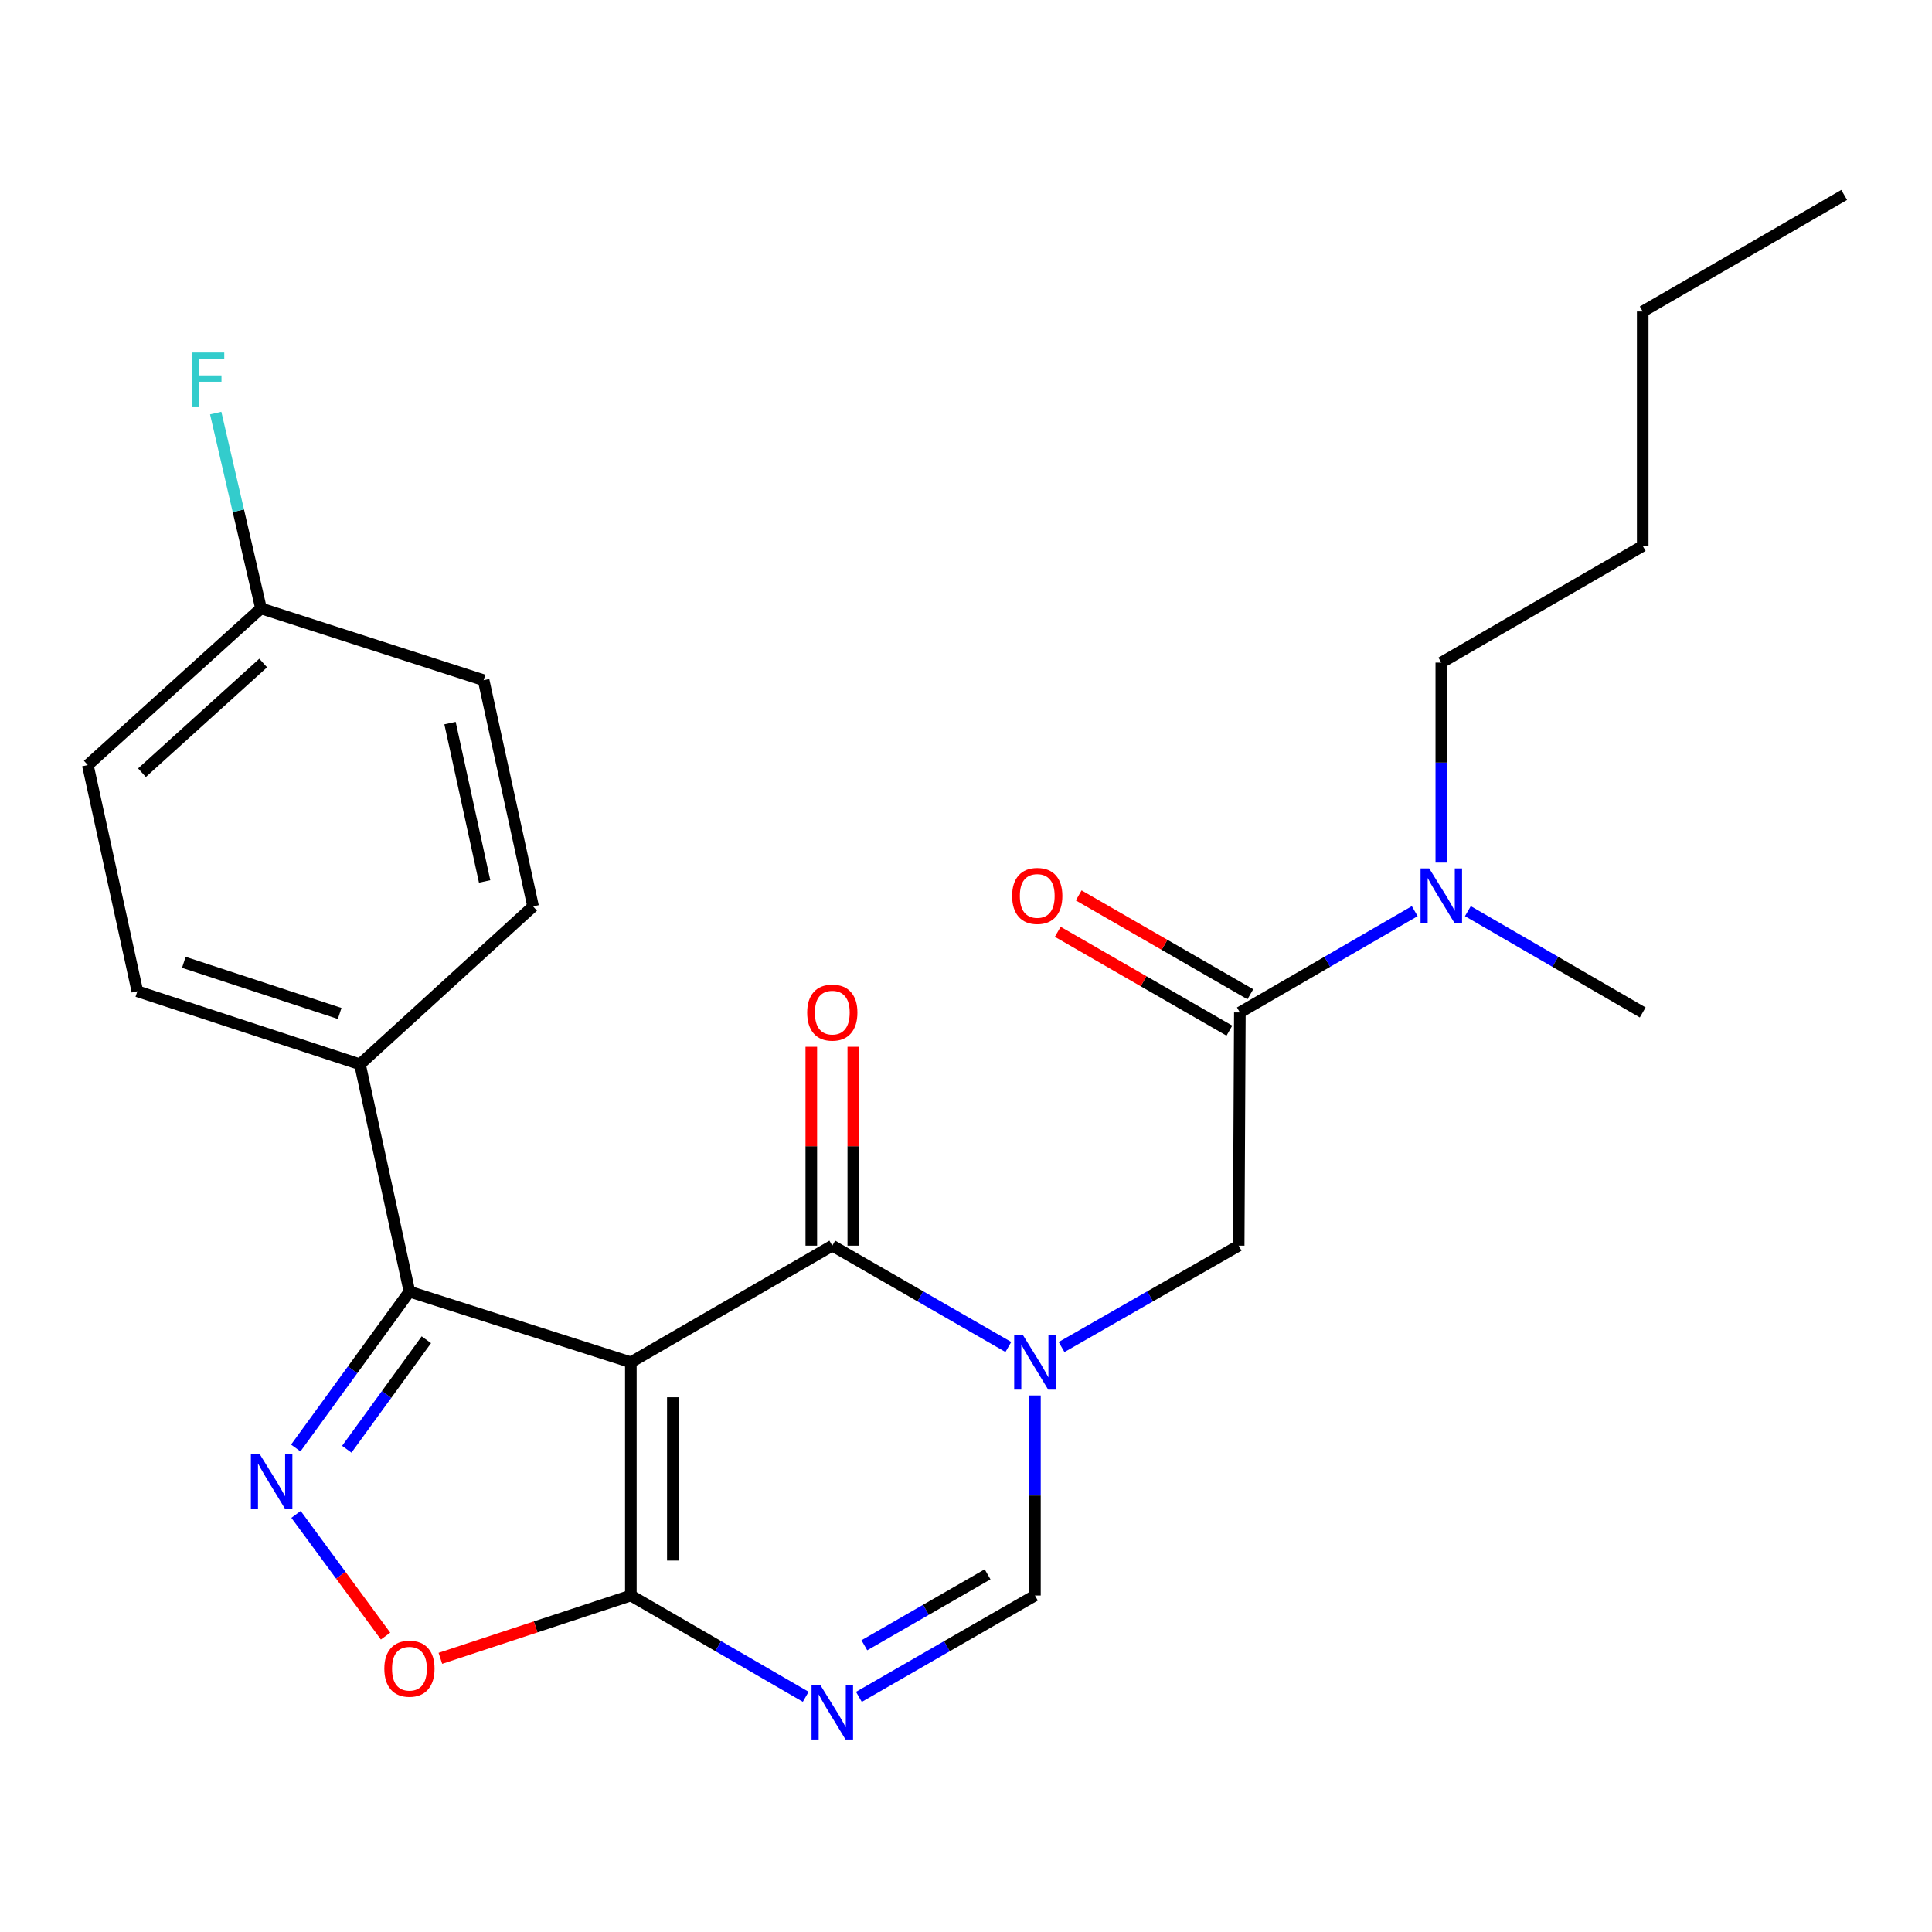 <?xml version='1.0' encoding='iso-8859-1'?>
<svg version='1.1' baseProfile='full'
              xmlns='http://www.w3.org/2000/svg'
                      xmlns:rdkit='http://www.rdkit.org/xml'
                      xmlns:xlink='http://www.w3.org/1999/xlink'
                  xml:space='preserve'
width='1000px' height='1000px' viewBox='0 0 1000 1000'>
<!-- END OF HEADER -->
<rect style='opacity:1.0;fill:#FFFFFF;stroke:none' width='1000' height='1000' x='0' y='0'> </rect>
<path class='bond-1' d='M 326.528,705.121 L 430.797,644.745' style='fill:none;fill-rule:evenodd;stroke:#000000;stroke-width:6px;stroke-linecap:butt;stroke-linejoin:miter;stroke-opacity:1' />
<path class='bond-2' d='M 326.528,705.121 L 326.528,825.836' style='fill:none;fill-rule:evenodd;stroke:#000000;stroke-width:6px;stroke-linecap:butt;stroke-linejoin:miter;stroke-opacity:1' />
<path class='bond-2' d='M 348.263,723.228 L 348.263,807.729' style='fill:none;fill-rule:evenodd;stroke:#000000;stroke-width:6px;stroke-linecap:butt;stroke-linejoin:miter;stroke-opacity:1' />
<path class='bond-5' d='M 326.528,705.121 L 211.923,668.533' style='fill:none;fill-rule:evenodd;stroke:#000000;stroke-width:6px;stroke-linecap:butt;stroke-linejoin:miter;stroke-opacity:1' />
<path class='bond-0' d='M 521.917,697.197 L 476.357,670.971' style='fill:none;fill-rule:evenodd;stroke:#0000FF;stroke-width:6px;stroke-linecap:butt;stroke-linejoin:miter;stroke-opacity:1' />
<path class='bond-0' d='M 476.357,670.971 L 430.797,644.745' style='fill:none;fill-rule:evenodd;stroke:#000000;stroke-width:6px;stroke-linecap:butt;stroke-linejoin:miter;stroke-opacity:1' />
<path class='bond-9' d='M 549.46,697.232 L 595.297,670.988' style='fill:none;fill-rule:evenodd;stroke:#0000FF;stroke-width:6px;stroke-linecap:butt;stroke-linejoin:miter;stroke-opacity:1' />
<path class='bond-9' d='M 595.297,670.988 L 641.135,644.745' style='fill:none;fill-rule:evenodd;stroke:#000000;stroke-width:6px;stroke-linecap:butt;stroke-linejoin:miter;stroke-opacity:1' />
<path class='bond-26' d='M 535.682,722.298 L 535.682,774.067' style='fill:none;fill-rule:evenodd;stroke:#0000FF;stroke-width:6px;stroke-linecap:butt;stroke-linejoin:miter;stroke-opacity:1' />
<path class='bond-26' d='M 535.682,774.067 L 535.682,825.836' style='fill:none;fill-rule:evenodd;stroke:#000000;stroke-width:6px;stroke-linecap:butt;stroke-linejoin:miter;stroke-opacity:1' />
<path class='bond-11' d='M 441.665,644.745 L 441.665,593.282' style='fill:none;fill-rule:evenodd;stroke:#000000;stroke-width:6px;stroke-linecap:butt;stroke-linejoin:miter;stroke-opacity:1' />
<path class='bond-11' d='M 441.665,593.282 L 441.665,541.819' style='fill:none;fill-rule:evenodd;stroke:#FF0000;stroke-width:6px;stroke-linecap:butt;stroke-linejoin:miter;stroke-opacity:1' />
<path class='bond-11' d='M 419.93,644.745 L 419.93,593.282' style='fill:none;fill-rule:evenodd;stroke:#000000;stroke-width:6px;stroke-linecap:butt;stroke-linejoin:miter;stroke-opacity:1' />
<path class='bond-11' d='M 419.93,593.282 L 419.93,541.819' style='fill:none;fill-rule:evenodd;stroke:#FF0000;stroke-width:6px;stroke-linecap:butt;stroke-linejoin:miter;stroke-opacity:1' />
<path class='bond-4' d='M 326.528,825.836 L 371.787,852.048' style='fill:none;fill-rule:evenodd;stroke:#000000;stroke-width:6px;stroke-linecap:butt;stroke-linejoin:miter;stroke-opacity:1' />
<path class='bond-4' d='M 371.787,852.048 L 417.045,878.259' style='fill:none;fill-rule:evenodd;stroke:#0000FF;stroke-width:6px;stroke-linecap:butt;stroke-linejoin:miter;stroke-opacity:1' />
<path class='bond-7' d='M 326.528,825.836 L 277.234,842.093' style='fill:none;fill-rule:evenodd;stroke:#000000;stroke-width:6px;stroke-linecap:butt;stroke-linejoin:miter;stroke-opacity:1' />
<path class='bond-7' d='M 277.234,842.093 L 227.94,858.349' style='fill:none;fill-rule:evenodd;stroke:#FF0000;stroke-width:6px;stroke-linecap:butt;stroke-linejoin:miter;stroke-opacity:1' />
<path class='bond-3' d='M 153.09,749.487 L 182.506,709.01' style='fill:none;fill-rule:evenodd;stroke:#0000FF;stroke-width:6px;stroke-linecap:butt;stroke-linejoin:miter;stroke-opacity:1' />
<path class='bond-3' d='M 182.506,709.01 L 211.923,668.533' style='fill:none;fill-rule:evenodd;stroke:#000000;stroke-width:6px;stroke-linecap:butt;stroke-linejoin:miter;stroke-opacity:1' />
<path class='bond-3' d='M 179.497,750.122 L 200.089,721.788' style='fill:none;fill-rule:evenodd;stroke:#0000FF;stroke-width:6px;stroke-linecap:butt;stroke-linejoin:miter;stroke-opacity:1' />
<path class='bond-3' d='M 200.089,721.788 L 220.68,693.454' style='fill:none;fill-rule:evenodd;stroke:#000000;stroke-width:6px;stroke-linecap:butt;stroke-linejoin:miter;stroke-opacity:1' />
<path class='bond-25' d='M 153.226,783.849 L 176.396,815.342' style='fill:none;fill-rule:evenodd;stroke:#0000FF;stroke-width:6px;stroke-linecap:butt;stroke-linejoin:miter;stroke-opacity:1' />
<path class='bond-25' d='M 176.396,815.342 L 199.566,846.835' style='fill:none;fill-rule:evenodd;stroke:#FF0000;stroke-width:6px;stroke-linecap:butt;stroke-linejoin:miter;stroke-opacity:1' />
<path class='bond-6' d='M 444.563,878.298 L 490.123,852.067' style='fill:none;fill-rule:evenodd;stroke:#0000FF;stroke-width:6px;stroke-linecap:butt;stroke-linejoin:miter;stroke-opacity:1' />
<path class='bond-6' d='M 490.123,852.067 L 535.682,825.836' style='fill:none;fill-rule:evenodd;stroke:#000000;stroke-width:6px;stroke-linecap:butt;stroke-linejoin:miter;stroke-opacity:1' />
<path class='bond-6' d='M 447.386,851.593 L 479.277,833.231' style='fill:none;fill-rule:evenodd;stroke:#0000FF;stroke-width:6px;stroke-linecap:butt;stroke-linejoin:miter;stroke-opacity:1' />
<path class='bond-6' d='M 479.277,833.231 L 511.169,814.869' style='fill:none;fill-rule:evenodd;stroke:#000000;stroke-width:6px;stroke-linecap:butt;stroke-linejoin:miter;stroke-opacity:1' />
<path class='bond-10' d='M 211.923,668.533 L 186.323,550.884' style='fill:none;fill-rule:evenodd;stroke:#000000;stroke-width:6px;stroke-linecap:butt;stroke-linejoin:miter;stroke-opacity:1' />
<path class='bond-8' d='M 641.75,524.041 L 641.135,644.745' style='fill:none;fill-rule:evenodd;stroke:#000000;stroke-width:6px;stroke-linecap:butt;stroke-linejoin:miter;stroke-opacity:1' />
<path class='bond-12' d='M 641.75,524.041 L 687.009,497.83' style='fill:none;fill-rule:evenodd;stroke:#000000;stroke-width:6px;stroke-linecap:butt;stroke-linejoin:miter;stroke-opacity:1' />
<path class='bond-12' d='M 687.009,497.83 L 732.267,471.618' style='fill:none;fill-rule:evenodd;stroke:#0000FF;stroke-width:6px;stroke-linecap:butt;stroke-linejoin:miter;stroke-opacity:1' />
<path class='bond-13' d='M 647.173,514.623 L 602.75,489.043' style='fill:none;fill-rule:evenodd;stroke:#000000;stroke-width:6px;stroke-linecap:butt;stroke-linejoin:miter;stroke-opacity:1' />
<path class='bond-13' d='M 602.75,489.043 L 558.326,463.463' style='fill:none;fill-rule:evenodd;stroke:#FF0000;stroke-width:6px;stroke-linecap:butt;stroke-linejoin:miter;stroke-opacity:1' />
<path class='bond-13' d='M 636.327,533.459 L 591.904,507.879' style='fill:none;fill-rule:evenodd;stroke:#000000;stroke-width:6px;stroke-linecap:butt;stroke-linejoin:miter;stroke-opacity:1' />
<path class='bond-13' d='M 591.904,507.879 L 547.48,482.299' style='fill:none;fill-rule:evenodd;stroke:#FF0000;stroke-width:6px;stroke-linecap:butt;stroke-linejoin:miter;stroke-opacity:1' />
<path class='bond-14' d='M 186.323,550.884 L 71.09,513.077' style='fill:none;fill-rule:evenodd;stroke:#000000;stroke-width:6px;stroke-linecap:butt;stroke-linejoin:miter;stroke-opacity:1' />
<path class='bond-14' d='M 175.814,524.561 L 95.151,498.096' style='fill:none;fill-rule:evenodd;stroke:#000000;stroke-width:6px;stroke-linecap:butt;stroke-linejoin:miter;stroke-opacity:1' />
<path class='bond-15' d='M 186.323,550.884 L 275.921,469.16' style='fill:none;fill-rule:evenodd;stroke:#000000;stroke-width:6px;stroke-linecap:butt;stroke-linejoin:miter;stroke-opacity:1' />
<path class='bond-20' d='M 746.019,446.476 L 746.019,394.719' style='fill:none;fill-rule:evenodd;stroke:#0000FF;stroke-width:6px;stroke-linecap:butt;stroke-linejoin:miter;stroke-opacity:1' />
<path class='bond-20' d='M 746.019,394.719 L 746.019,342.962' style='fill:none;fill-rule:evenodd;stroke:#000000;stroke-width:6px;stroke-linecap:butt;stroke-linejoin:miter;stroke-opacity:1' />
<path class='bond-21' d='M 759.771,471.62 L 805.018,497.831' style='fill:none;fill-rule:evenodd;stroke:#0000FF;stroke-width:6px;stroke-linecap:butt;stroke-linejoin:miter;stroke-opacity:1' />
<path class='bond-21' d='M 805.018,497.831 L 850.264,524.041' style='fill:none;fill-rule:evenodd;stroke:#000000;stroke-width:6px;stroke-linecap:butt;stroke-linejoin:miter;stroke-opacity:1' />
<path class='bond-18' d='M 71.09,513.077 L 45.455,395.996' style='fill:none;fill-rule:evenodd;stroke:#000000;stroke-width:6px;stroke-linecap:butt;stroke-linejoin:miter;stroke-opacity:1' />
<path class='bond-17' d='M 275.921,469.16 L 250.322,352.067' style='fill:none;fill-rule:evenodd;stroke:#000000;stroke-width:6px;stroke-linecap:butt;stroke-linejoin:miter;stroke-opacity:1' />
<path class='bond-17' d='M 250.847,456.238 L 232.928,374.273' style='fill:none;fill-rule:evenodd;stroke:#000000;stroke-width:6px;stroke-linecap:butt;stroke-linejoin:miter;stroke-opacity:1' />
<path class='bond-16' d='M 135.088,314.899 L 250.322,352.067' style='fill:none;fill-rule:evenodd;stroke:#000000;stroke-width:6px;stroke-linecap:butt;stroke-linejoin:miter;stroke-opacity:1' />
<path class='bond-19' d='M 135.088,314.899 L 123.365,264.359' style='fill:none;fill-rule:evenodd;stroke:#000000;stroke-width:6px;stroke-linecap:butt;stroke-linejoin:miter;stroke-opacity:1' />
<path class='bond-19' d='M 123.365,264.359 L 111.642,213.819' style='fill:none;fill-rule:evenodd;stroke:#33CCCC;stroke-width:6px;stroke-linecap:butt;stroke-linejoin:miter;stroke-opacity:1' />
<path class='bond-27' d='M 135.088,314.899 L 45.455,395.996' style='fill:none;fill-rule:evenodd;stroke:#000000;stroke-width:6px;stroke-linecap:butt;stroke-linejoin:miter;stroke-opacity:1' />
<path class='bond-27' d='M 136.226,343.182 L 73.482,399.949' style='fill:none;fill-rule:evenodd;stroke:#000000;stroke-width:6px;stroke-linecap:butt;stroke-linejoin:miter;stroke-opacity:1' />
<path class='bond-22' d='M 746.019,342.962 L 850.264,282.574' style='fill:none;fill-rule:evenodd;stroke:#000000;stroke-width:6px;stroke-linecap:butt;stroke-linejoin:miter;stroke-opacity:1' />
<path class='bond-23' d='M 850.264,282.574 L 850.264,161.243' style='fill:none;fill-rule:evenodd;stroke:#000000;stroke-width:6px;stroke-linecap:butt;stroke-linejoin:miter;stroke-opacity:1' />
<path class='bond-24' d='M 850.264,161.243 L 954.545,100.903' style='fill:none;fill-rule:evenodd;stroke:#000000;stroke-width:6px;stroke-linecap:butt;stroke-linejoin:miter;stroke-opacity:1' />
<path  class='atom-1' d='M 529.422 690.961
L 538.702 705.961
Q 539.622 707.441, 541.102 710.121
Q 542.582 712.801, 542.662 712.961
L 542.662 690.961
L 546.422 690.961
L 546.422 719.281
L 542.542 719.281
L 532.582 702.881
Q 531.422 700.961, 530.182 698.761
Q 528.982 696.561, 528.622 695.881
L 528.622 719.281
L 524.942 719.281
L 524.942 690.961
L 529.422 690.961
' fill='#0000FF'/>
<path  class='atom-4' d='M 134.335 752.52
L 143.615 767.52
Q 144.535 769, 146.015 771.68
Q 147.495 774.36, 147.575 774.52
L 147.575 752.52
L 151.335 752.52
L 151.335 780.84
L 147.455 780.84
L 137.495 764.44
Q 136.335 762.52, 135.095 760.32
Q 133.895 758.12, 133.535 757.44
L 133.535 780.84
L 129.855 780.84
L 129.855 752.52
L 134.335 752.52
' fill='#0000FF'/>
<path  class='atom-5' d='M 424.537 872.064
L 433.817 887.064
Q 434.737 888.544, 436.217 891.224
Q 437.697 893.904, 437.777 894.064
L 437.777 872.064
L 441.537 872.064
L 441.537 900.384
L 437.657 900.384
L 427.697 883.984
Q 426.537 882.064, 425.297 879.864
Q 424.097 877.664, 423.737 876.984
L 423.737 900.384
L 420.057 900.384
L 420.057 872.064
L 424.537 872.064
' fill='#0000FF'/>
<path  class='atom-8' d='M 198.923 863.711
Q 198.923 856.911, 202.283 853.111
Q 205.643 849.311, 211.923 849.311
Q 218.203 849.311, 221.563 853.111
Q 224.923 856.911, 224.923 863.711
Q 224.923 870.591, 221.523 874.511
Q 218.123 878.391, 211.923 878.391
Q 205.683 878.391, 202.283 874.511
Q 198.923 870.631, 198.923 863.711
M 211.923 875.191
Q 216.243 875.191, 218.563 872.311
Q 220.923 869.391, 220.923 863.711
Q 220.923 858.151, 218.563 855.351
Q 216.243 852.511, 211.923 852.511
Q 207.603 852.511, 205.243 855.311
Q 202.923 858.111, 202.923 863.711
Q 202.923 869.431, 205.243 872.311
Q 207.603 875.191, 211.923 875.191
' fill='#FF0000'/>
<path  class='atom-12' d='M 417.797 524.121
Q 417.797 517.321, 421.157 513.521
Q 424.517 509.721, 430.797 509.721
Q 437.077 509.721, 440.437 513.521
Q 443.797 517.321, 443.797 524.121
Q 443.797 531.001, 440.397 534.921
Q 436.997 538.801, 430.797 538.801
Q 424.557 538.801, 421.157 534.921
Q 417.797 531.041, 417.797 524.121
M 430.797 535.601
Q 435.117 535.601, 437.437 532.721
Q 439.797 529.801, 439.797 524.121
Q 439.797 518.561, 437.437 515.761
Q 435.117 512.921, 430.797 512.921
Q 426.477 512.921, 424.117 515.721
Q 421.797 518.521, 421.797 524.121
Q 421.797 529.841, 424.117 532.721
Q 426.477 535.601, 430.797 535.601
' fill='#FF0000'/>
<path  class='atom-13' d='M 739.759 449.493
L 749.039 464.493
Q 749.959 465.973, 751.439 468.653
Q 752.919 471.333, 752.999 471.493
L 752.999 449.493
L 756.759 449.493
L 756.759 477.813
L 752.879 477.813
L 742.919 461.413
Q 741.759 459.493, 740.519 457.293
Q 739.319 455.093, 738.959 454.413
L 738.959 477.813
L 735.279 477.813
L 735.279 449.493
L 739.759 449.493
' fill='#0000FF'/>
<path  class='atom-14' d='M 523.878 463.733
Q 523.878 456.933, 527.238 453.133
Q 530.598 449.333, 536.878 449.333
Q 543.158 449.333, 546.518 453.133
Q 549.878 456.933, 549.878 463.733
Q 549.878 470.613, 546.478 474.533
Q 543.078 478.413, 536.878 478.413
Q 530.638 478.413, 527.238 474.533
Q 523.878 470.653, 523.878 463.733
M 536.878 475.213
Q 541.198 475.213, 543.518 472.333
Q 545.878 469.413, 545.878 463.733
Q 545.878 458.173, 543.518 455.373
Q 541.198 452.533, 536.878 452.533
Q 532.558 452.533, 530.198 455.333
Q 527.878 458.133, 527.878 463.733
Q 527.878 469.453, 530.198 472.333
Q 532.558 475.213, 536.878 475.213
' fill='#FF0000'/>
<path  class='atom-20' d='M 99.234 182.463
L 116.074 182.463
L 116.074 185.703
L 103.034 185.703
L 103.034 194.303
L 114.634 194.303
L 114.634 197.583
L 103.034 197.583
L 103.034 210.783
L 99.234 210.783
L 99.234 182.463
' fill='#33CCCC'/>
</svg>
